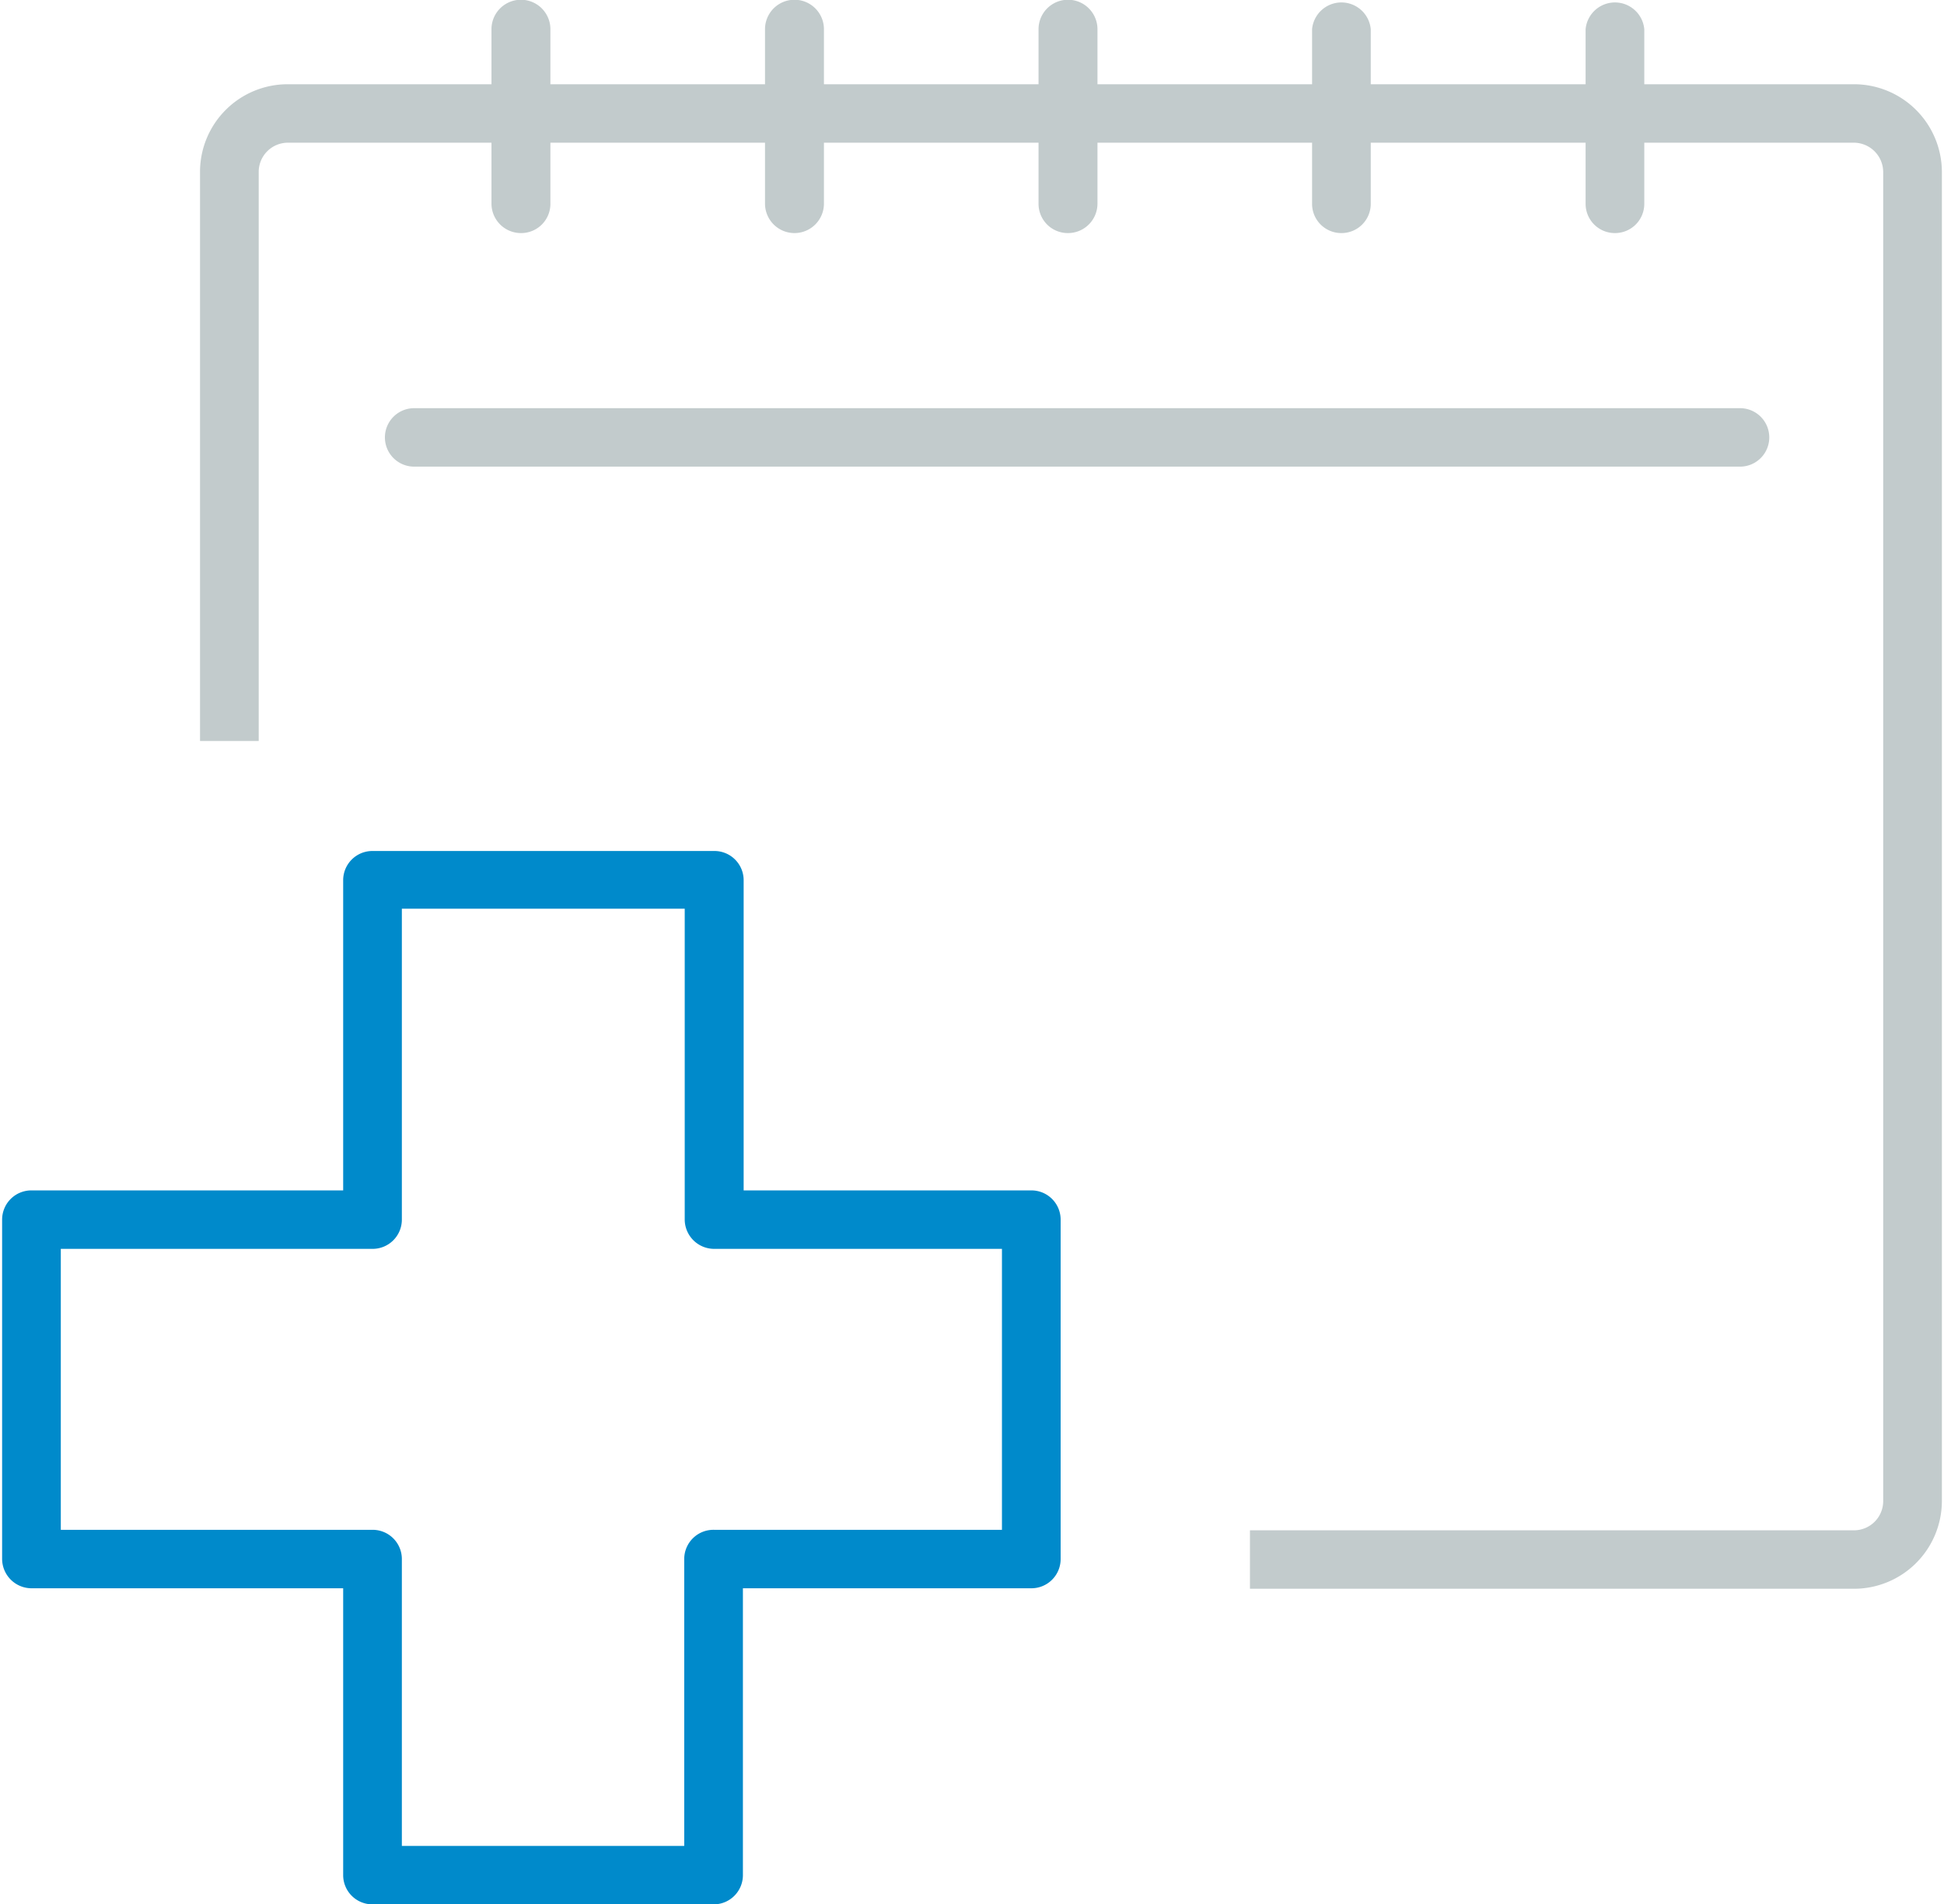 <?xml version="1.0"?>
<svg xmlns="http://www.w3.org/2000/svg" xmlns:xlink="http://www.w3.org/1999/xlink" viewBox="0 0 79 77.54" width="97" height="95"><defs><style>.cls-1{fill:none;}.cls-2{clip-path:url(#clip-path);}.cls-3{fill:#008acb;}.cls-4{fill:#c2cbcc;}</style><clipPath id="clip-path" transform="translate(0)"><rect class="cls-1" width="79" height="77.54"/></clipPath></defs><title>Element 12</title><g id="Ebene_2" data-name="Ebene 2"><g id="Ebene_1-2" data-name="Ebene 1"><g class="cls-2"><g id="Symbol_28_1" data-name="Symbol 28 1"><g id="Gruppe_520" data-name="Gruppe 520"><g id="Gruppe_134" data-name="Gruppe 134"><path id="Pfad_277" data-name="Pfad 277" class="cls-3" d="M15.08,77.54a1.19,1.19,0,0,1-1.19-1.19V64.67H1.2A1.2,1.2,0,0,1,0,63.48V49.66H0a1.19,1.19,0,0,1,1.2-1.19H13.89V35.84h0a1.19,1.19,0,0,1,1.19-1.19H29a1.19,1.19,0,0,1,1.2,1.19V48.47H41.92a1.19,1.19,0,0,1,1.19,1.19V63.48h0a1.19,1.19,0,0,1-1.2,1.19H30.17V76.35h0A1.19,1.19,0,0,1,29,77.54Zm12.7-2.38V63.48h0A1.19,1.19,0,0,1,29,62.29H40.72V50.85H29a1.2,1.2,0,0,1-1.2-1.19V37H16.28V49.66h0a1.19,1.19,0,0,1-1.2,1.19H2.39V62.29H15.08a1.19,1.19,0,0,1,1.2,1.19V75.16h11.5Z" transform="translate(0)"/></g><g id="Gruppe_135" data-name="Gruppe 135"><path id="Pfad_278" data-name="Pfad 278" class="cls-4" d="M16.78,19h54a1.19,1.19,0,1,0,0-2.38H16.78a1.19,1.19,0,1,0,0,2.38Z" transform="translate(0)"/></g><g id="Gruppe_136" data-name="Gruppe 136"><path id="Pfad_279" data-name="Pfad 279" class="cls-4" d="M21.13,9.49a1.19,1.19,0,0,0,1.2-1.19V1.19a1.2,1.2,0,0,0-2.4,0V8.3A1.2,1.2,0,0,0,21.13,9.49Z" transform="translate(0)"/></g><g id="Gruppe_137" data-name="Gruppe 137"><path id="Pfad_280" data-name="Pfad 280" class="cls-4" d="M32.27,9.49a1.2,1.2,0,0,0,1.2-1.19V1.19a1.2,1.2,0,0,0-2.4,0V8.3A1.2,1.2,0,0,0,32.27,9.49Z" transform="translate(0)"/></g><g id="Gruppe_138" data-name="Gruppe 138"><path id="Pfad_281" data-name="Pfad 281" class="cls-4" d="M43.41,9.49a1.2,1.2,0,0,0,1.2-1.19V1.19a1.2,1.2,0,0,0-2.4,0V8.3A1.19,1.19,0,0,0,43.41,9.49Z" transform="translate(0)"/></g><g id="Gruppe_139" data-name="Gruppe 139"><path id="Pfad_282" data-name="Pfad 282" class="cls-4" d="M65.69,9.49A1.19,1.19,0,0,0,66.88,8.3h0V1.19a1.2,1.2,0,0,0-2.39,0V8.3A1.19,1.19,0,0,0,65.69,9.49Z" transform="translate(0)"/></g><g id="Gruppe_140" data-name="Gruppe 140"><path id="Pfad_283" data-name="Pfad 283" class="cls-4" d="M54.55,9.49A1.19,1.19,0,0,0,55.74,8.3h0V1.19a1.2,1.2,0,0,0-2.39,0V8.3A1.19,1.19,0,0,0,54.55,9.49Z" transform="translate(0)"/></g><g id="Gruppe_141" data-name="Gruppe 141"><path id="Pfad_284" data-name="Pfad 284" class="cls-4" d="M50.82,64.69H75.41A3.58,3.58,0,0,0,79,61.12V7a3.58,3.58,0,0,0-3.59-3.57H11.64A3.57,3.57,0,0,0,8.06,7V30.17h2.39V7a1.19,1.19,0,0,1,1.19-1.19H75.41A1.2,1.2,0,0,1,76.61,7V61.12a1.19,1.19,0,0,1-1.2,1.19H50.82Z" transform="translate(0)"/></g></g></g></g></g></g></svg>
